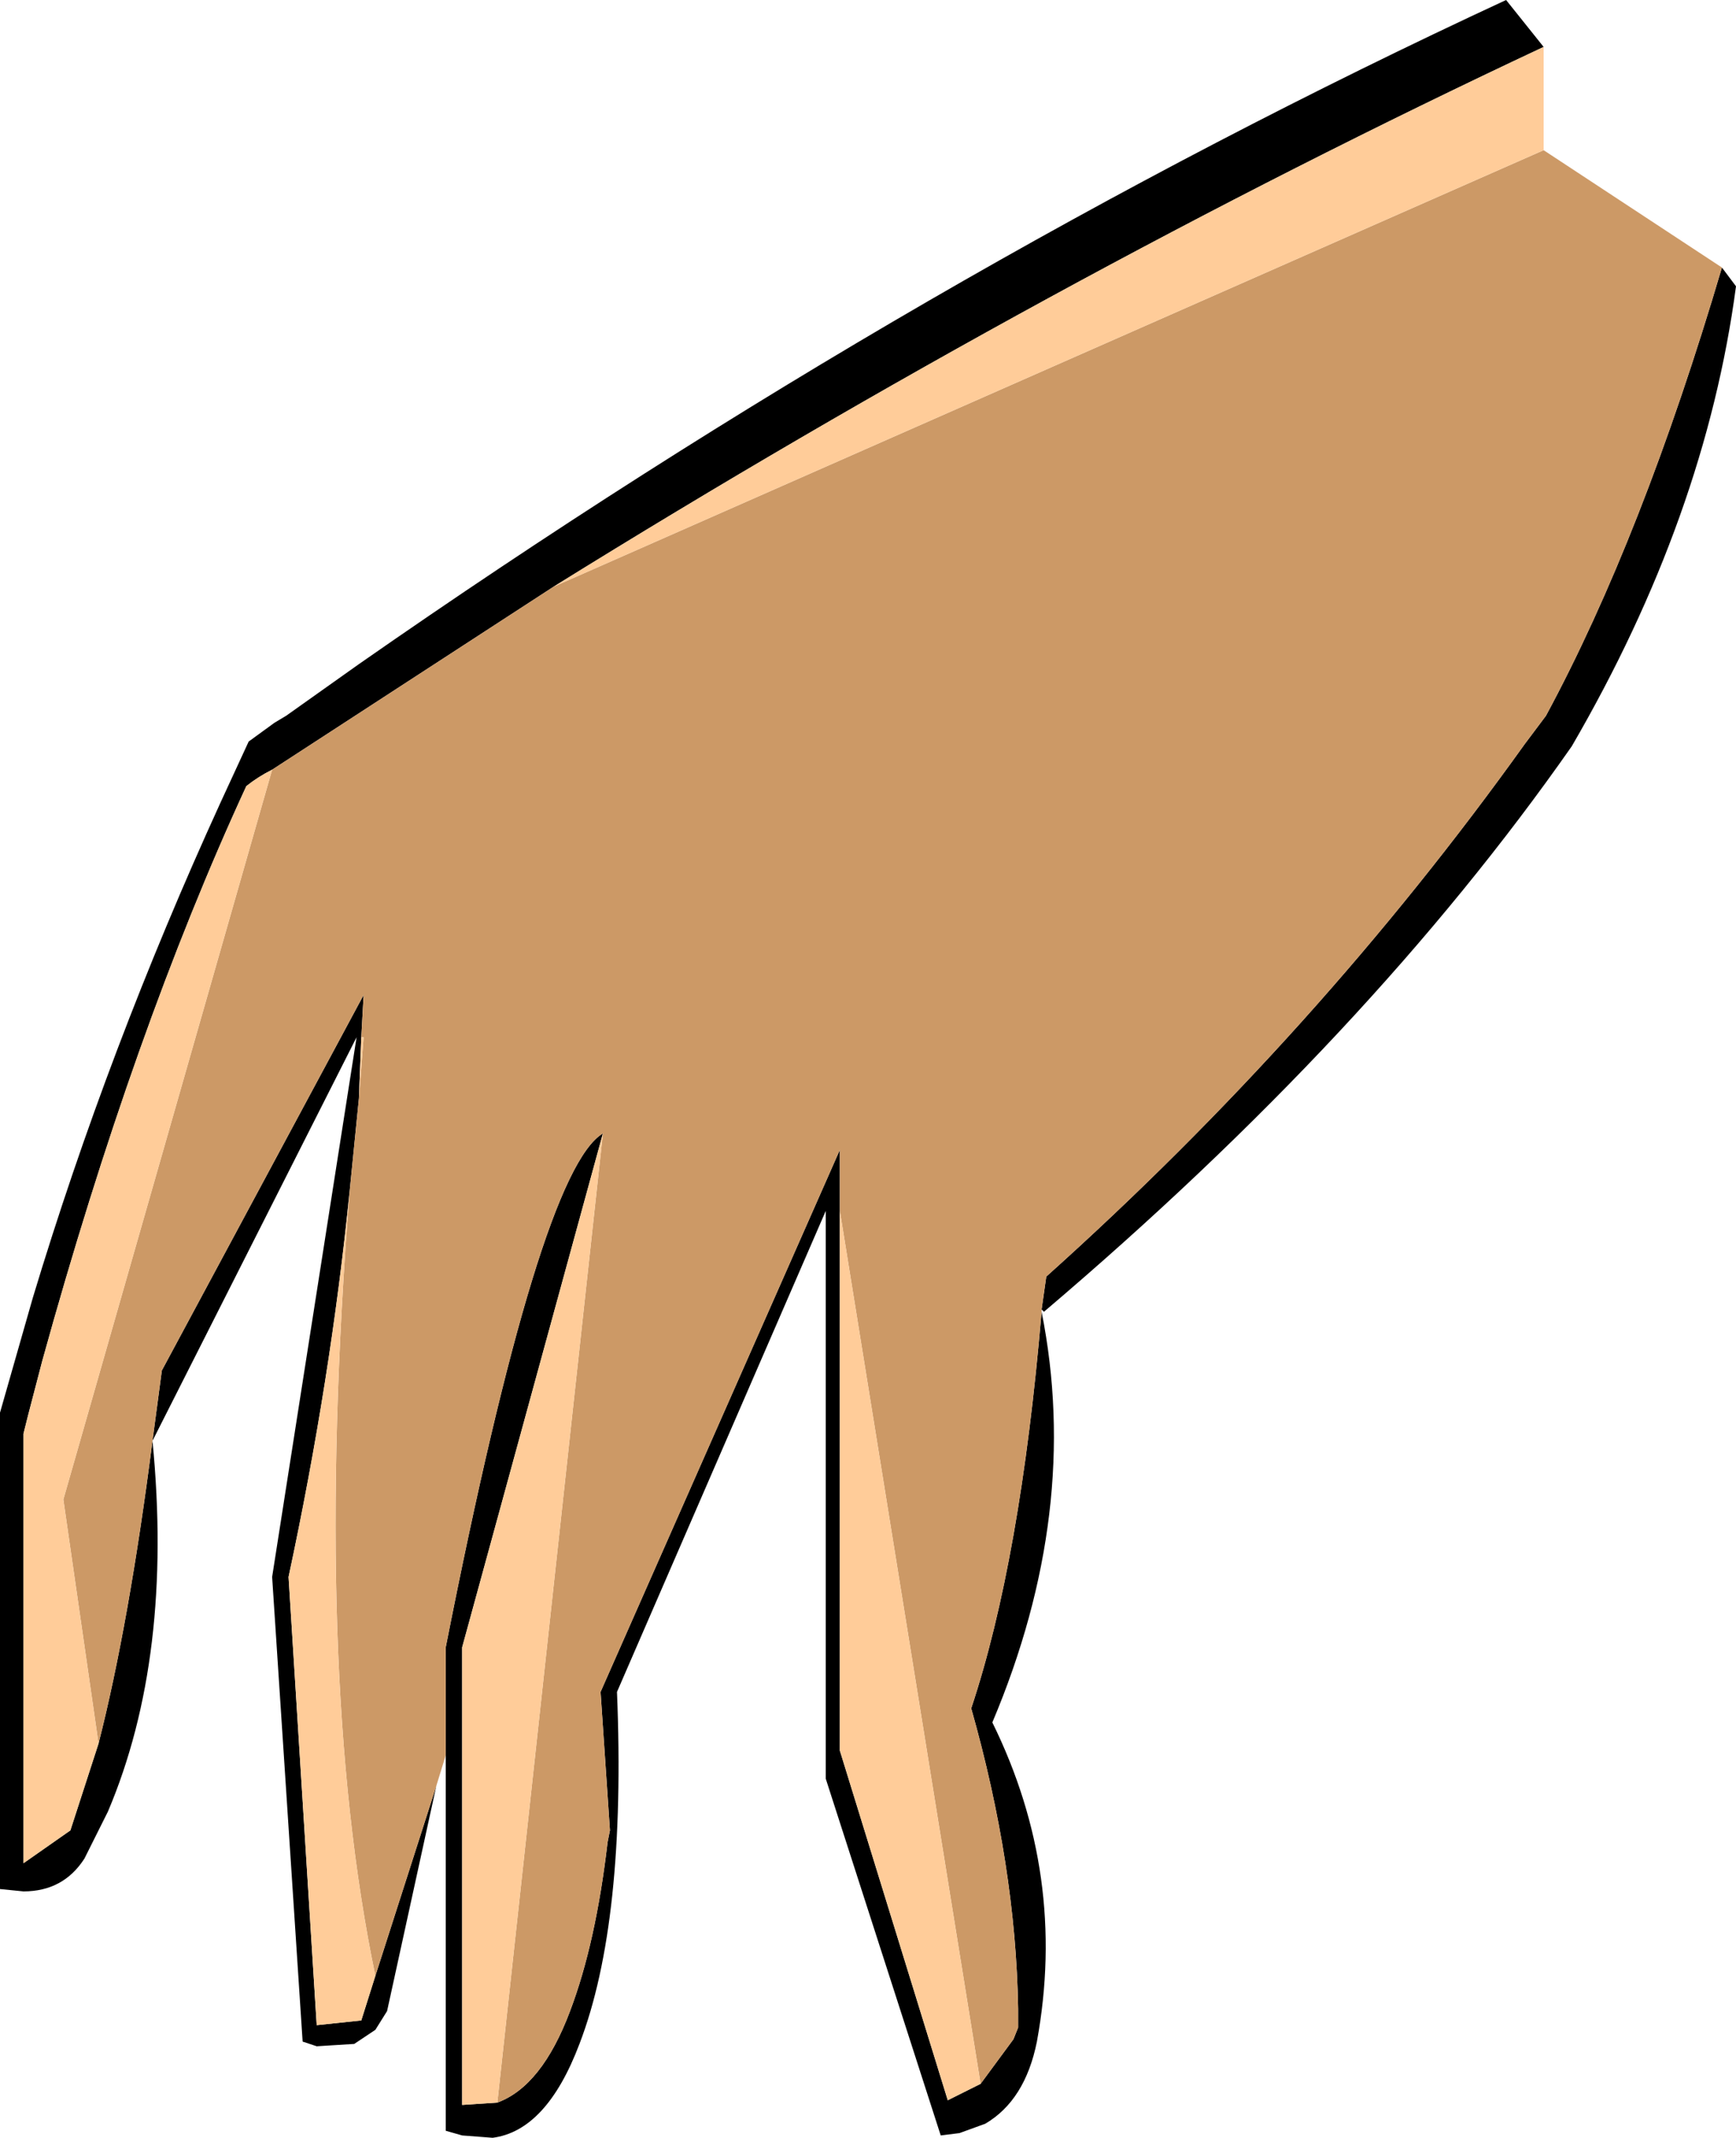 <?xml version="1.0" encoding="UTF-8" standalone="no"?>
<svg xmlns:xlink="http://www.w3.org/1999/xlink" height="45.55px" width="37.0px" xmlns="http://www.w3.org/2000/svg">
  <g transform="matrix(1.0, 0.0, 0.0, 1.0, 18.5, 22.75)">
    <path d="M-9.2 15.3 L-10.25 20.1 -10.5 20.5 -10.95 20.8 -11.75 20.85 -12.05 20.75 -12.7 10.85 -10.9 -0.65 -15.25 7.95 Q-14.8 12.55 -16.2 15.85 L-16.7 16.85 Q-17.15 17.55 -18.0 17.55 L-18.5 17.5 -18.5 7.35 -17.8 4.9 Q-16.2 -0.4 -13.8 -5.65 L-13.2 -6.95 -12.65 -7.35 -12.4 -7.5 -10.85 -8.6 Q1.2 -17.0 13.6 -22.75 L14.4 -21.75 Q3.85 -16.8 -6.7 -10.25 L-12.7 -6.35 Q-13.0 -6.2 -13.25 -6.0 -15.65 -0.8 -17.6 6.25 L-17.9 7.4 -18.0 7.8 -18.0 16.95 -17.0 16.25 -16.4 14.4 Q-15.75 11.85 -15.25 7.95 L-15.05 6.45 -10.75 -1.55 -10.8 -0.65 -10.85 0.65 -11.05 2.65 Q-11.45 6.65 -12.35 10.85 L-11.75 20.4 -10.8 20.3 -10.5 19.35 -9.2 15.3 M18.2 -17.05 L18.5 -16.65 Q17.85 -11.75 15.0 -6.85 10.7 -0.7 3.75 5.2 L3.7 5.15 3.8 4.45 Q9.6 -0.75 14.0 -6.9 L14.45 -7.5 Q16.5 -11.3 18.2 -17.05 M3.7 5.2 Q4.55 9.45 2.65 13.95 4.25 17.2 3.6 20.75 3.35 22.0 2.5 22.5 L1.95 22.7 1.55 22.75 -0.9 15.15 -0.9 3.05 -5.35 13.3 Q-5.15 18.2 -6.15 20.8 -6.85 22.65 -8.0 22.8 L-8.65 22.75 -9.0 22.65 -9.0 14.65 -9.0 12.35 Q-7.0 2.2 -5.65 1.4 L-8.65 12.35 -8.65 22.1 -7.9 22.05 Q-6.95 21.7 -6.35 20.1 -5.8 18.65 -5.55 16.5 L-5.5 16.25 -5.7 13.3 -0.6 1.75 -0.6 3.05 -0.6 14.55 1.7 22.0 2.4 21.65 3.1 20.7 3.2 20.45 3.2 20.05 Q3.15 17.0 2.2 13.65 3.25 10.5 3.7 5.2" fill="#000000" fill-rule="evenodd" stroke="none"/>
    <path d="M14.4 -19.55 L18.2 -17.05 Q16.5 -11.3 14.45 -7.5 L14.0 -6.9 Q9.6 -0.75 3.8 4.45 L3.7 5.15 3.7 5.2 Q3.25 10.5 2.2 13.65 3.15 17.0 3.2 20.05 L3.2 20.45 3.1 20.7 2.4 21.65 -0.6 3.05 -0.6 1.75 -5.7 13.3 -5.5 16.25 -5.55 16.5 Q-5.8 18.65 -6.35 20.1 -6.95 21.7 -7.9 22.05 L-5.65 1.4 Q-7.0 2.2 -9.0 12.35 L-9.0 14.65 -9.2 15.3 -10.5 19.35 Q-11.85 12.85 -11.05 2.65 L-10.85 0.65 -10.75 -0.65 -10.8 -0.65 -10.75 -1.55 -15.05 6.45 -15.25 7.95 Q-15.75 11.85 -16.4 14.4 L-17.15 9.2 -12.7 -6.35 -6.7 -10.25 14.4 -19.55" fill="#cc9966" fill-rule="evenodd" stroke="none"/>
    <path d="M14.4 -21.75 L14.4 -19.55 -6.7 -10.25 Q3.85 -16.8 14.4 -21.75 M-10.5 19.35 L-10.8 20.3 -11.75 20.4 -12.35 10.85 Q-11.45 6.65 -11.05 2.65 -11.85 12.85 -10.5 19.35 M-10.85 0.65 L-10.8 -0.65 -10.75 -0.65 -10.85 0.65 M-16.4 14.4 L-17.0 16.25 -18.0 16.95 -18.0 7.8 -17.9 7.4 -17.6 6.25 Q-15.65 -0.8 -13.25 -6.0 -13.0 -6.2 -12.7 -6.35 L-17.15 9.2 -16.4 14.4 M2.4 21.65 L1.7 22.0 -0.6 14.55 -0.6 3.05 2.4 21.65 M-7.9 22.05 L-8.65 22.1 -8.65 12.35 -5.65 1.4 -7.9 22.05" fill="#ffcc99" fill-rule="evenodd" stroke="none"/>
  </g>
</svg>
